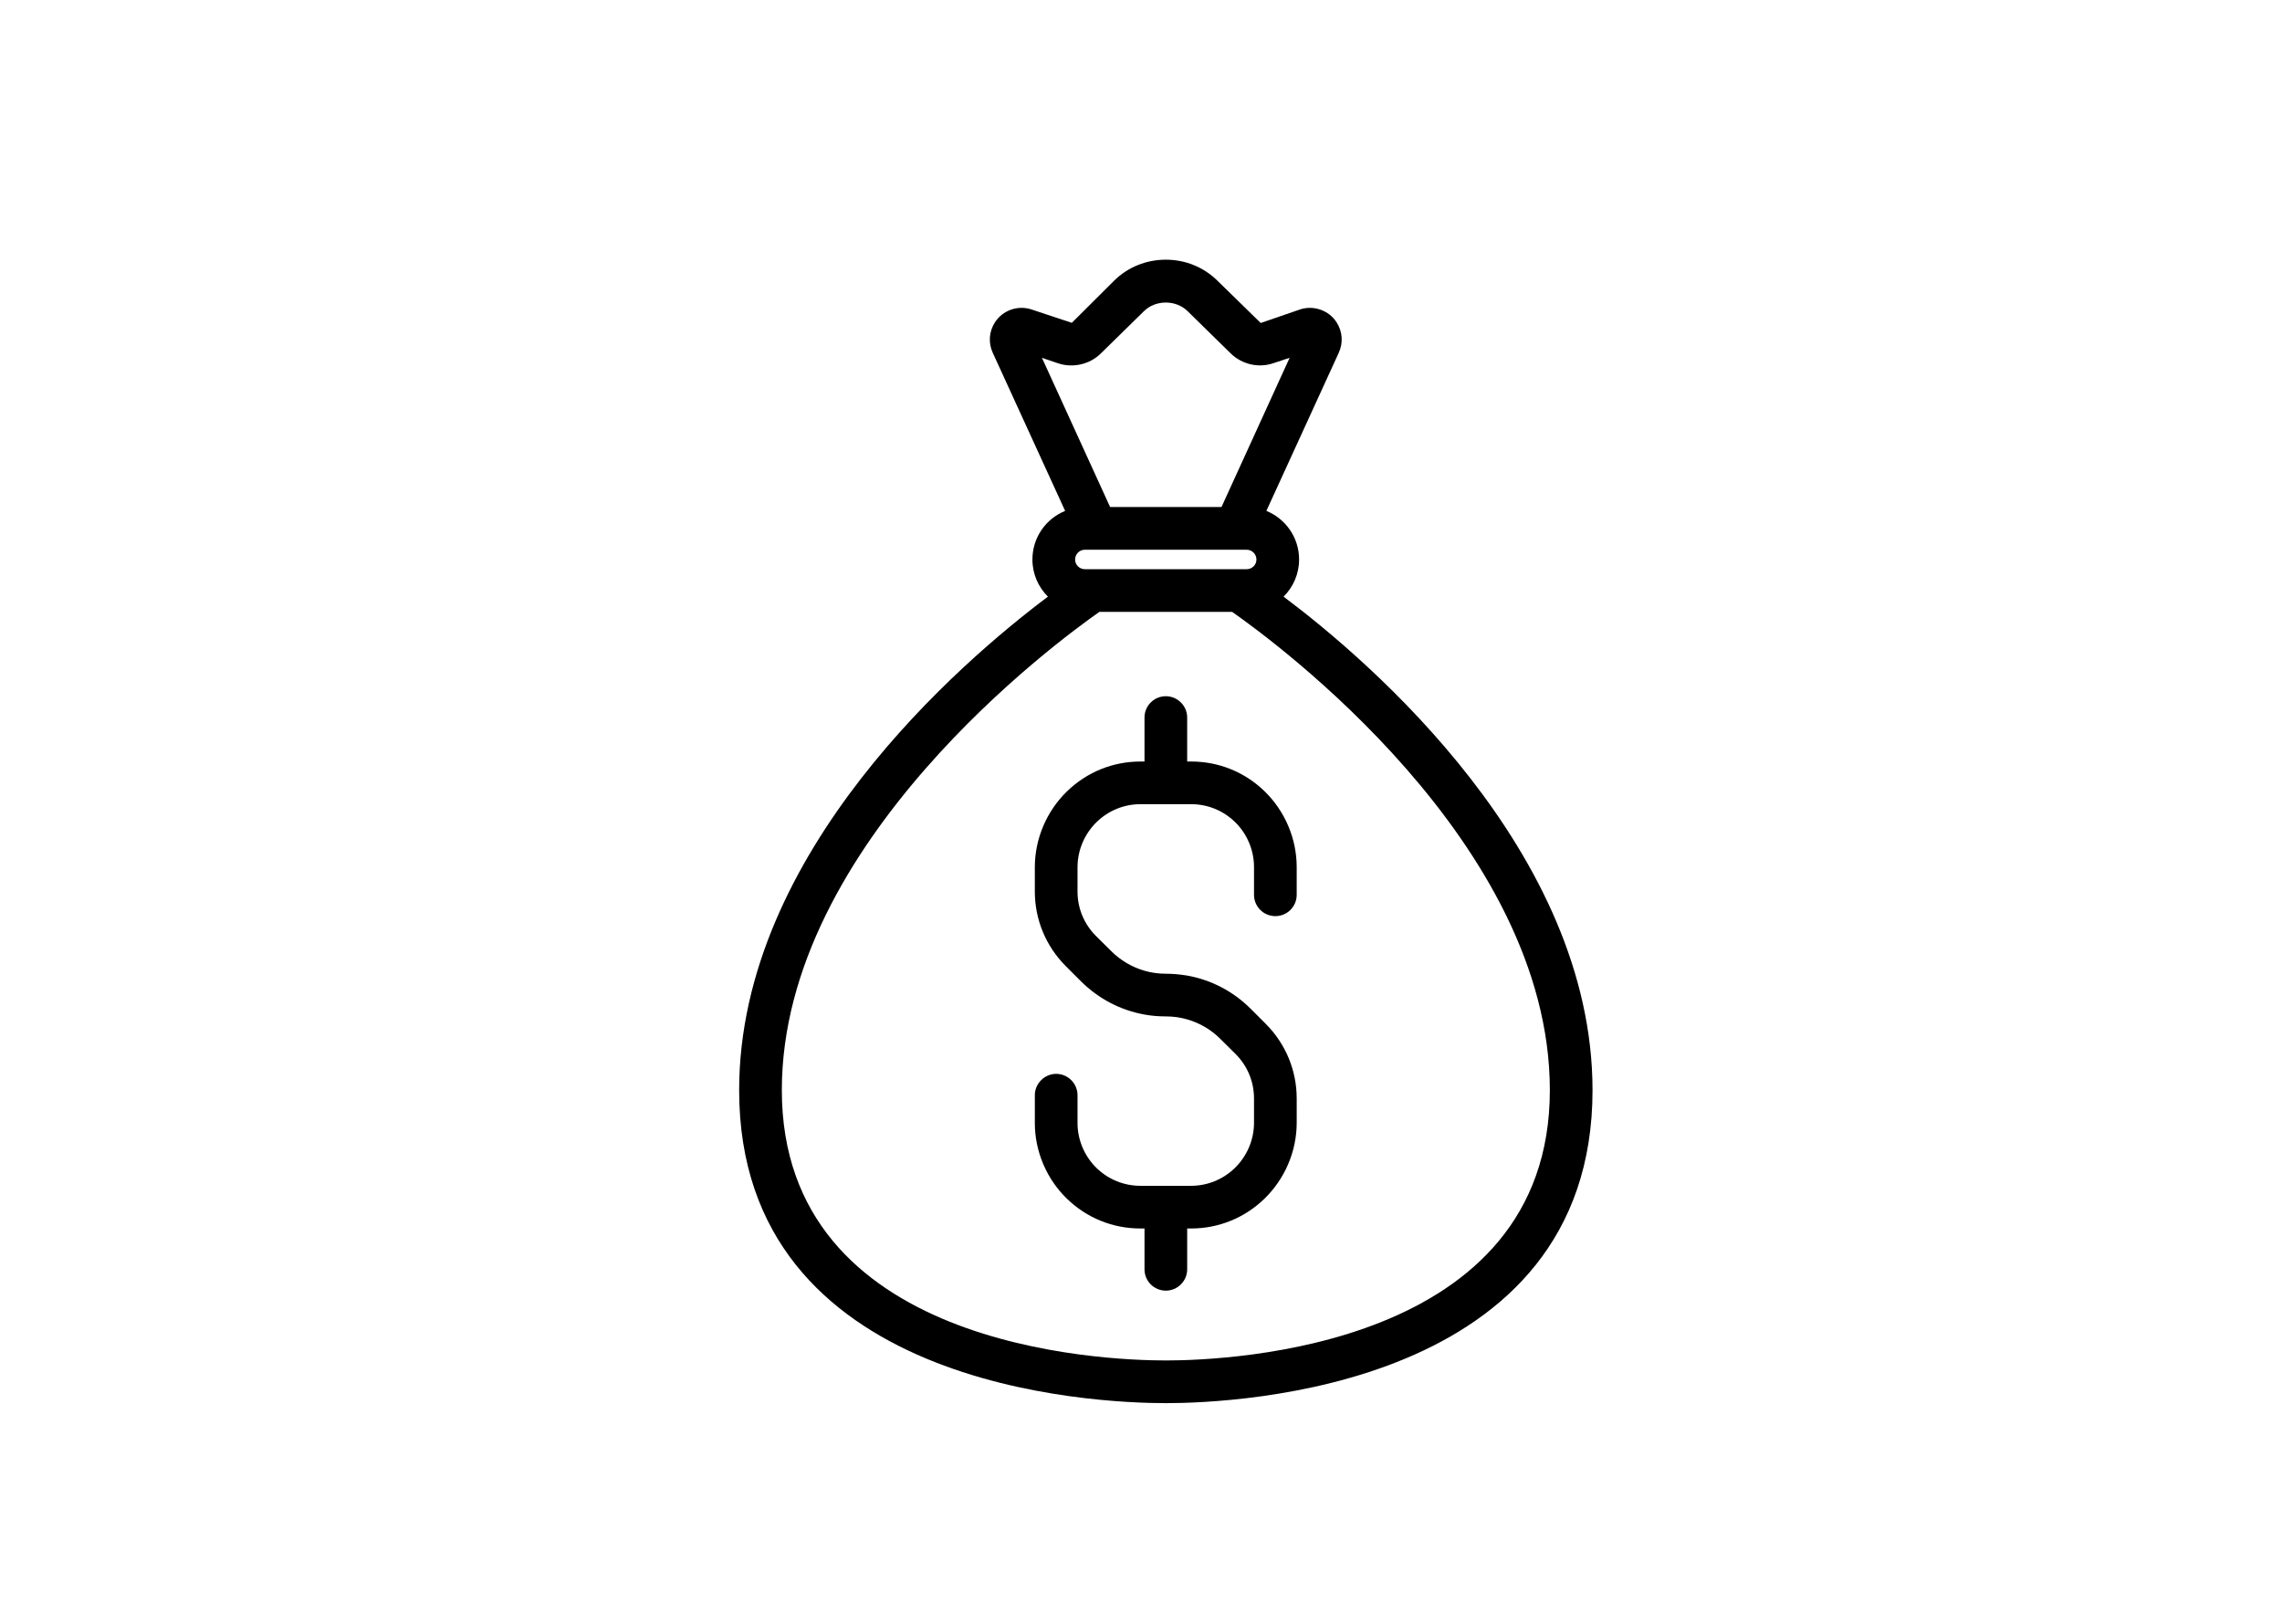 <?xml version="1.0" encoding="utf-8"?>
<!-- Generator: Adobe Illustrator 24.3.0, SVG Export Plug-In . SVG Version: 6.00 Build 0)  -->
<svg version="1.1" id="Layer_1" xmlns="http://www.w3.org/2000/svg" xmlns:xlink="http://www.w3.org/1999/xlink" x="0px" y="0px"
	 viewBox="0 0 1096 780" enable-background="new 0 0 1096 780" xml:space="preserve">
<g>
	<path d="M616.48,286.54c4.58-4.58,7.45-10.86,7.45-17.83c0-10.59-6.49-19.6-15.71-23.36l34.77-75.96
		c2.19-4.78,1.78-10.18-1.02-14.55c-3.69-5.81-11.07-8.4-17.62-6.22l-18.85,6.49l-20.77-20.29c-6.63-6.56-15.51-10.11-24.8-10.11
		c-9.36,0-18.24,3.55-24.87,10.11l-20.29,20.22l-19.33-6.42c-6.56-2.19-13.94,0.41-17.62,6.22c-2.8,4.37-3.21,9.77-1.03,14.55
		l34.77,75.96c-9.22,3.76-15.71,12.77-15.71,23.36c0,6.97,2.87,13.25,7.45,17.83C461.77,317.68,355,409.22,355,523.57
		c0,143.04,170.7,150.28,204.93,150.28c34.15,0,204.93-7.24,204.93-150.28C764.85,409.15,657.95,317.62,616.48,286.54z
		 M500.43,171.85l7.86,2.66c7.04,2.32,15.1,0.48,20.36-4.71l20.77-20.36c5.6-5.53,15.37-5.53,20.97,0l20.77,20.36
		c5.33,5.19,13.32,7.04,20.36,4.64l7.86-2.6l-32.72,71.66h-53.49L500.43,171.85z M603.44,268.71c0,2.6-2.12,4.64-4.71,4.64h-77.67
		c-2.6,0-4.71-2.05-4.71-4.64c0-2.6,2.12-4.71,4.71-4.71h77.67C601.32,263.99,603.44,266.11,603.44,268.71z M559.93,653.35
		c-30.81,0-184.43-6.28-184.43-129.79c0-118.79,132.72-215.85,152.53-229.72h63.73c19.81,13.87,152.6,110.8,152.6,229.72
		C744.36,647.07,590.66,653.35,559.93,653.35z"/>
	<path d="M602.28,429.71v-13.32c0-8.13-3.35-16.05-9.22-21.72c-5.67-5.46-13.11-8.47-20.97-8.47h-24.32
		c-7.86,0-15.3,3.01-20.97,8.47c-5.94,5.74-9.29,13.66-9.29,21.79v11.68c0,8.06,3.14,15.64,8.88,21.38l7.31,7.24
		c4.51,4.51,10.04,7.72,15.98,9.43c3.28,0.96,6.69,1.43,10.25,1.43c3.48,0,6.9,0.34,10.25,0.89c11.48,2.05,22,7.51,30.4,15.85
		l7.31,7.31c9.56,9.56,14.89,22.34,14.89,35.86v11.68c0,13.66-5.67,26.91-15.44,36.41c-9.56,9.29-22.06,14.35-35.32,14.35h-1.84
		v19.6c0,5.67-4.65,10.25-10.25,10.25c-5.67,0-10.25-4.58-10.25-10.25v-19.6h-1.98c-13.25,0-25.75-5.05-35.25-14.28
		c-9.77-9.43-15.44-22.75-15.44-36.34v-13.39c0-5.6,4.65-10.25,10.25-10.25c5.67,0,10.25,4.64,10.25,10.25v13.39
		c0,8.06,3.35,15.98,9.22,21.65c5.67,5.46,13.12,8.47,20.97,8.47h24.32c7.86,0,15.3-3.01,20.97-8.47
		c5.94-5.74,9.29-13.66,9.29-21.79v-11.68c0-8.06-3.14-15.64-8.88-21.38l-7.31-7.24c-4.51-4.51-9.97-7.65-15.91-9.36
		c-3.28-0.96-6.69-1.43-10.25-1.43c-3.48,0-6.9-0.27-10.25-0.89c-11.48-2.05-22.06-7.58-30.47-15.92L511.9,464
		c-9.56-9.56-14.89-22.34-14.89-35.86v-11.68c0-13.66,5.67-26.91,15.44-36.41c9.56-9.29,22.06-14.34,35.32-14.34h1.91V344.6
		c0-5.67,4.58-10.25,10.25-10.25c5.6,0,10.25,4.58,10.25,10.25v21.11h1.91c13.25,0,25.75,5.05,35.25,14.28
		c9.77,9.49,15.44,22.75,15.44,36.41v13.32c0,5.67-4.58,10.25-10.25,10.25C606.85,439.96,602.28,435.38,602.28,429.71z"/>
</g>
</svg>
